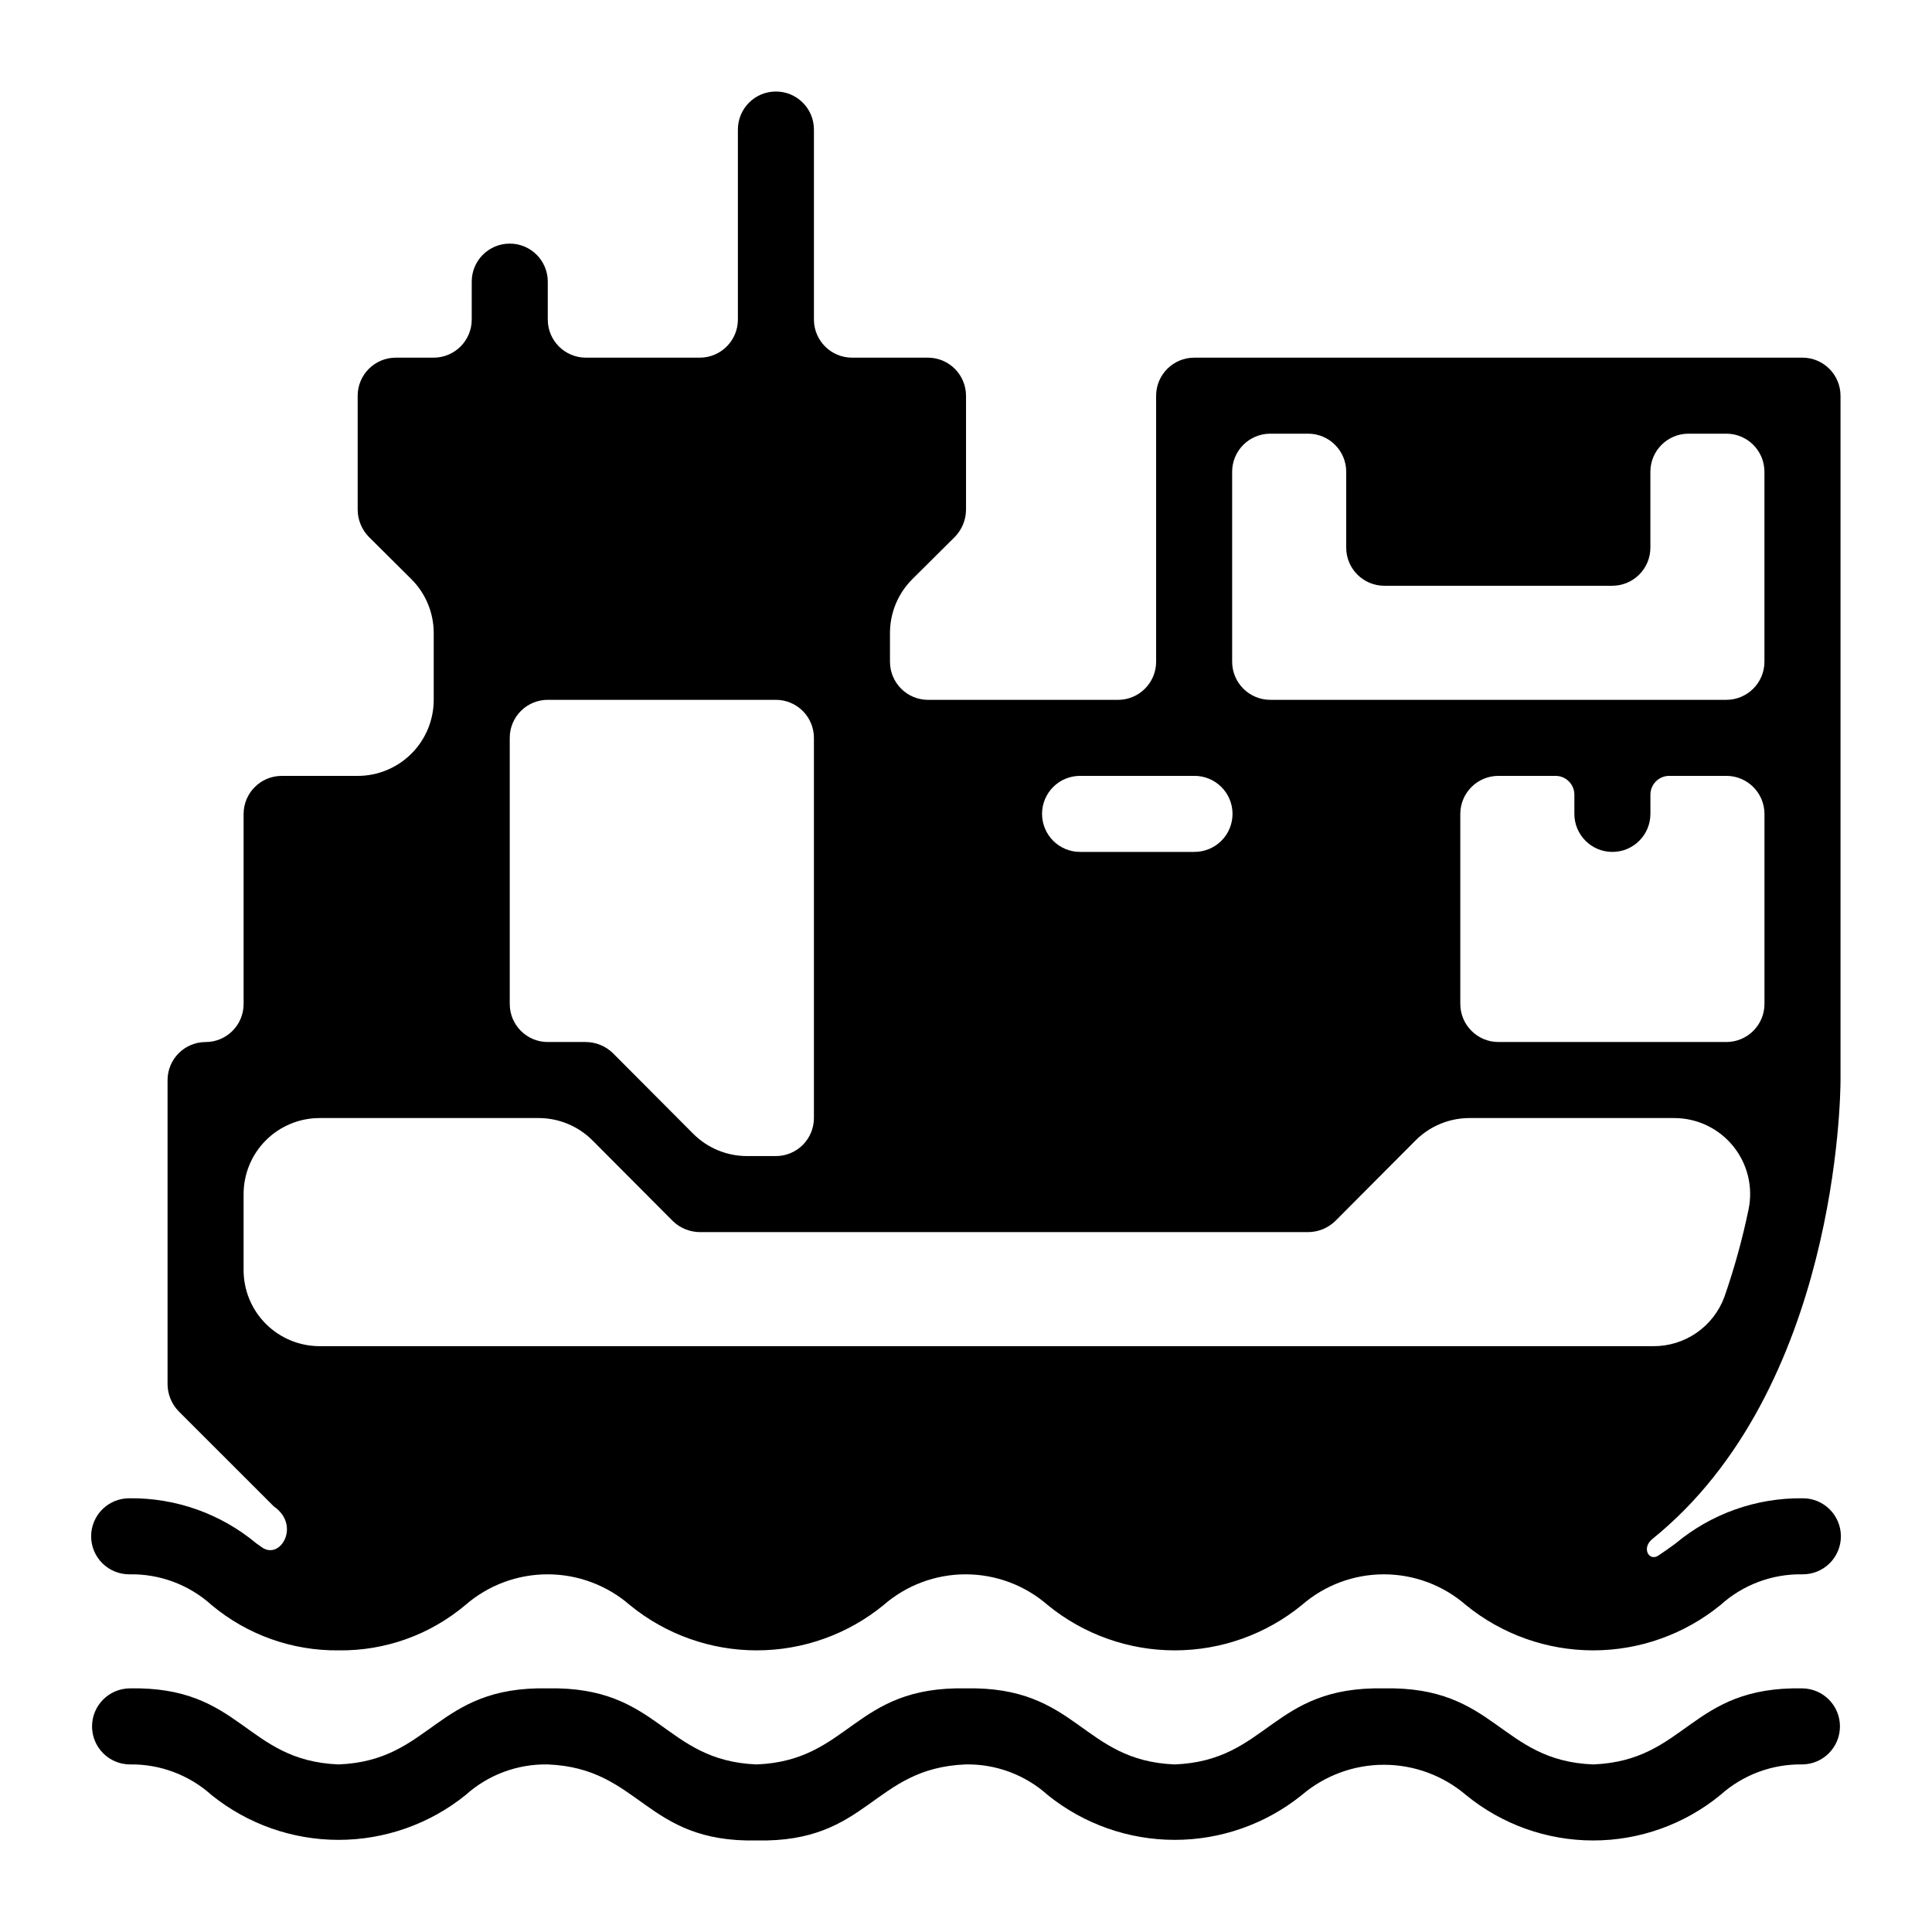 <?xml version="1.0" encoding="UTF-8"?>
<!-- Uploaded to: SVG Repo, www.svgrepo.com, Generator: SVG Repo Mixer Tools -->
<svg fill="#000000" width="800px" height="800px" version="1.1" viewBox="144 144 512 512" xmlns="http://www.w3.org/2000/svg">
 <path d="m621.68 611.59c-8.039-0.141-15.832 2.769-21.812 8.145-9.5 7.766-21.391 12.008-33.656 12.008-12.27 0-24.16-4.242-33.66-12.004-6.07-5.199-13.805-8.055-21.797-8.055-7.996-0.004-15.727 2.856-21.805 8.051-9.531 7.668-21.395 11.848-33.625 11.848-12.234 0-24.098-4.18-33.629-11.848-5.965-5.371-13.742-8.285-21.766-8.148-24.805 0.992-25.633 20.781-55.406 20.152-29.734 0.641-30.637-19.176-55.398-20.148h-0.004c-8.027-0.141-15.809 2.769-21.773 8.145-9.527 7.668-21.395 11.848-33.625 11.848s-24.094-4.18-33.625-11.848c-5.965-5.371-13.742-8.285-21.77-8.145-5.508-0.078-9.934-4.566-9.938-10.074 0-5.512 4.426-10 9.934-10.078 29.793-0.629 30.559 19.145 55.395 20.152 24.77-0.984 25.676-20.797 55.398-20.152 29.77-0.637 30.59 19.156 55.398 20.152 24.793-0.988 25.648-20.789 55.41-20.152 29.734-0.637 30.621 19.164 55.387 20.152 24.832-0.992 25.629-20.777 55.43-20.152 29.75-0.645 30.688 19.184 55.469 20.152 24.871-0.992 25.621-20.77 55.469-20.152 5.504 0.086 9.922 4.57 9.922 10.074 0 5.508-4.418 9.992-9.922 10.078zm-39.801-59.723c-2.879 2.328-0.941 5.93 1.512 4.43 1.508-0.984 3.016-2.062 4.637-3.25h-0.004c9.434-7.875 21.367-12.129 33.656-11.988 2.688-0.027 5.277 1.023 7.188 2.914 1.914 1.895 2.988 4.473 2.988 7.16 0 2.691-1.074 5.269-2.988 7.16-1.91 1.895-4.5 2.941-7.188 2.918-8.031-0.148-15.812 2.769-21.766 8.16-9.52 7.754-21.426 11.992-33.703 11.992-12.281 0-24.188-4.238-33.707-11.992-6.027-5.262-13.762-8.16-21.766-8.16-8 0-15.734 2.898-21.762 8.16-9.504 7.754-21.391 11.992-33.656 11.992s-24.152-4.238-33.652-11.992c-6.031-5.262-13.762-8.16-21.766-8.16-8.004 0-15.734 2.898-21.766 8.16-9.48 7.754-21.355 11.992-33.605 11.992-12.246 0-24.121-4.238-33.602-11.992-6.051-5.262-13.797-8.16-21.816-8.16-8.016 0-15.766 2.898-21.812 8.16-9.383 7.898-21.293 12.152-33.555 11.992-12.289 0.137-24.223-4.113-33.656-11.992-5.953-5.391-13.734-8.309-21.762-8.16-2.691 0.023-5.281-1.023-7.191-2.918-1.91-1.891-2.988-4.469-2.988-7.16 0-2.688 1.078-5.266 2.988-7.16 1.91-1.891 4.5-2.941 7.191-2.914 12.285-0.141 24.219 4.113 33.652 11.988 0.559 0.41 1.062 0.742 1.602 1.129 4.875 3.141 10.078-6.078 3-10.941l-25.258-25.25c-1.855-1.922-2.902-4.484-2.922-7.152v-80.609c0.016-5.559 4.519-10.059 10.078-10.074 5.562 0 10.074-4.512 10.074-10.078v-50.379c0.016-5.559 4.519-10.059 10.078-10.074h20.152c5.344 0 10.469-2.125 14.25-5.902 3.777-3.781 5.902-8.906 5.902-14.25v-17.715c0-5.367-2.141-10.508-5.945-14.293l-11.285-11.219c-1.859-1.922-2.902-4.481-2.922-7.152v-30.227c0.016-5.559 4.516-10.062 10.074-10.078h10.078c5.555-0.016 10.059-4.519 10.074-10.074v-10.078c0-5.566 4.512-10.074 10.078-10.074 5.562 0 10.074 4.508 10.074 10.074v10.078c0.016 5.555 4.519 10.059 10.078 10.074h30.23-0.004c5.559-0.016 10.059-4.519 10.078-10.074v-50.379c0-5.566 4.508-10.078 10.074-10.078 5.566 0 10.078 4.512 10.078 10.078v50.379c0.016 5.555 4.516 10.059 10.074 10.074h20.152c5.559 0.016 10.059 4.519 10.078 10.078v30.227c-0.02 2.672-1.066 5.231-2.922 7.152l-11.285 11.219c-3.809 3.781-5.945 8.926-5.945 14.293v7.641-0.004c0.016 5.559 4.516 10.062 10.074 10.078h50.383c5.559-0.016 10.059-4.519 10.074-10.078v-70.527c0.016-5.559 4.519-10.062 10.078-10.078h161.22c5.559 0.016 10.059 4.519 10.074 10.078v181.36c0 3.996-0.809 82.07-49.879 121.64zm29.723-192.18c-0.016-5.559-4.516-10.059-10.074-10.074h-15.117c-1.34-0.016-2.629 0.512-3.574 1.461-0.949 0.945-1.477 2.234-1.461 3.574v5.039c0 5.566-4.512 10.078-10.078 10.078-5.562 0-10.074-4.512-10.074-10.078v-5.039c0.012-1.34-0.516-2.629-1.461-3.574-0.949-0.949-2.238-1.477-3.578-1.461h-15.113c-5.559 0.016-10.062 4.516-10.078 10.074v50.379c0.016 5.559 4.519 10.059 10.078 10.078h60.457c5.559-0.02 10.059-4.519 10.074-10.078zm-141.07-40.305c0.016 5.559 4.519 10.062 10.078 10.078h120.91c5.559-0.016 10.059-4.519 10.074-10.078v-50.379c-0.016-5.559-4.516-10.059-10.074-10.074h-10.078c-5.559 0.016-10.059 4.516-10.074 10.074v20.152c-0.016 5.559-4.519 10.059-10.078 10.078h-60.457c-5.559-0.02-10.059-4.519-10.074-10.078v-20.152c-0.016-5.559-4.519-10.059-10.078-10.074h-10.074c-5.559 0.016-10.062 4.516-10.078 10.074zm-50.383 40.305h0.004c0 2.672 1.059 5.234 2.949 7.125 1.891 1.891 4.453 2.953 7.125 2.953h30.23c2.688 0.023 5.277-1.023 7.188-2.918 1.914-1.891 2.988-4.469 2.988-7.16 0-2.688-1.074-5.266-2.988-7.16-1.91-1.891-4.5-2.941-7.188-2.914h-30.23c-5.562 0-10.074 4.512-10.074 10.074zm-141.06 50.379c0 5.566 4.512 10.078 10.074 10.078h10.078c2.668 0.02 5.231 1.062 7.152 2.922l21.301 21.375c3.781 3.797 8.918 5.93 14.273 5.93h7.652c2.672 0 5.234-1.062 7.125-2.949 1.891-1.891 2.953-4.453 2.953-7.125v-100.76c0-2.672-1.062-5.234-2.953-7.125-1.891-1.887-4.453-2.949-7.125-2.949h-60.457c-5.566 0-10.074 4.512-10.074 10.074zm303.01 90.684c4.117 0.031 8.145-1.211 11.527-3.555 3.383-2.348 5.957-5.68 7.371-9.547 2.637-7.578 4.773-15.32 6.398-23.18 1.219-5.934-0.301-12.102-4.137-16.789-3.836-4.688-9.578-7.402-15.637-7.383h-54.203c-5.359 0-10.496 2.133-14.277 5.926l-21.297 21.379c-1.922 1.855-4.484 2.902-7.156 2.922h-161.22c-2.672-0.02-5.234-1.066-7.152-2.922l-21.297-21.379h-0.004c-3.781-3.793-8.918-5.926-14.273-5.926h-58.035c-5.344-0.004-10.469 2.121-14.25 5.898-3.777 3.781-5.902 8.906-5.902 14.25v20.152c0 5.348 2.125 10.473 5.902 14.25 3.781 3.781 8.906 5.902 14.25 5.902z"/>
</svg>